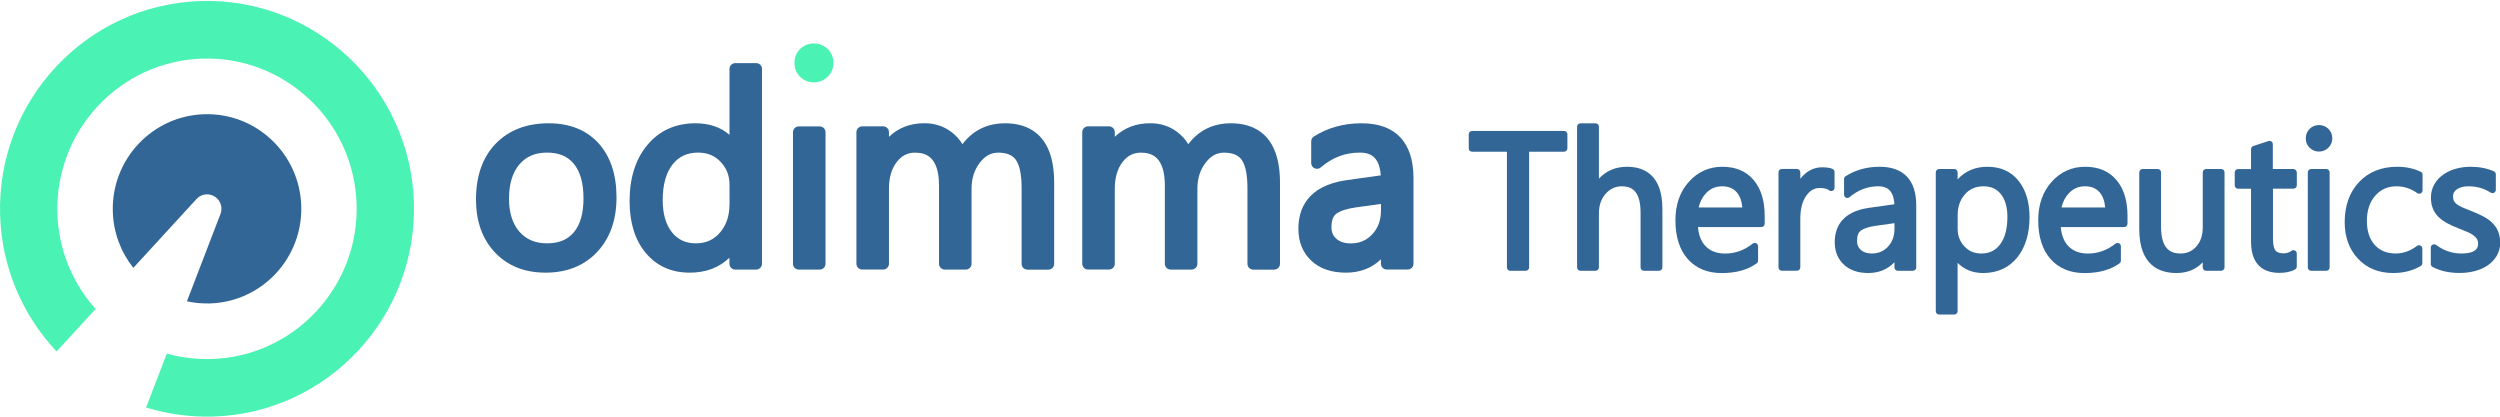 <?xml version="1.0" encoding="utf-8"?>
<!-- Generator: Adobe Illustrator 26.5.0, SVG Export Plug-In . SVG Version: 6.00 Build 0)  -->
<svg version="1.1" id="Calque_1" xmlns="http://www.w3.org/2000/svg" xmlns:xlink="http://www.w3.org/1999/xlink" x="0px" y="0px"
	 viewBox="0 0 480 80" style="enable-background:new 0 0 480 80;" xml:space="preserve">
<style type="text/css">
	.st0{fill:#326696;}
	.st1{fill:none;}
	.st2{fill:#4AF2B3;}
</style>
<g>
	<path class="st0" d="M300.31,25.14h-17.67c-0.35,0-0.64,0.29-0.64,0.64v2.71c0,0.36,0.29,0.64,0.64,0.64h6.69v22.22
		c0,0.36,0.29,0.64,0.64,0.64h2.98c0.35,0,0.64-0.29,0.64-0.64V29.13h6.71c0.35,0,0.64-0.29,0.64-0.64v-2.71
		C300.95,25.42,300.66,25.14,300.31,25.14z"/>
	<path class="st0" d="M312.39,32.02c-2.18,0-3.99,0.76-5.4,2.28v-9.98c0-0.36-0.29-0.64-0.64-0.64h-2.91
		c-0.35,0-0.64,0.29-0.64,0.64v27.03c0,0.36,0.29,0.64,0.64,0.64h2.91c0.35,0,0.64-0.29,0.64-0.64V41.01c0-1.58,0.42-2.82,1.3-3.81
		c0.85-0.96,1.87-1.43,3.11-1.43c1.54,0,3.59,0.52,3.59,5.06v10.52c0,0.36,0.29,0.64,0.64,0.64h2.91c0.35,0,0.64-0.29,0.64-0.64
		V40.1C319.18,33.42,315.49,32.02,312.39,32.02z"/>
	<path class="st0" d="M330.7,32.02c-2.56,0-4.73,0.97-6.45,2.9c-1.71,1.9-2.57,4.38-2.57,7.38c0,3.16,0.8,5.65,2.36,7.43
		c1.59,1.79,3.79,2.7,6.53,2.7c2.75,0,5.01-0.63,6.72-1.87c0.17-0.12,0.26-0.31,0.26-0.52v-2.75c0-0.25-0.14-0.47-0.36-0.58
		c-0.22-0.11-0.48-0.08-0.68,0.07c-1.59,1.26-3.36,1.9-5.25,1.9c-1.66,0-2.91-0.48-3.83-1.46c-0.81-0.86-1.29-2.08-1.42-3.62h12.17
		c0.35,0,0.64-0.29,0.64-0.64v-1.53c0-2.89-0.71-5.19-2.11-6.85C335.28,32.88,333.26,32.02,330.7,32.02z M330.64,35.77
		c1.24,0,2.17,0.39,2.84,1.18c0.59,0.7,0.94,1.66,1.04,2.88h-8.38c0.26-1.12,0.75-2.05,1.46-2.78
		C328.44,36.19,329.44,35.77,330.64,35.77z"/>
	<path class="st0" d="M351.83,32.42c-0.49-0.2-1.13-0.3-1.98-0.3c-1.2,0-2.3,0.41-3.27,1.23c-0.34,0.28-0.64,0.61-0.92,0.97v-1.24
		c0-0.36-0.29-0.64-0.64-0.64h-2.91c-0.35,0-0.64,0.29-0.64,0.64v18.26c0,0.36,0.29,0.64,0.64,0.64h2.91c0.35,0,0.64-0.29,0.64-0.64
		v-9.31c0-1.89,0.38-3.38,1.13-4.44c0.71-1.01,1.56-1.5,2.6-1.5c0.81,0,1.42,0.15,1.81,0.46c0.19,0.15,0.45,0.17,0.67,0.07
		c0.22-0.11,0.36-0.33,0.36-0.58v-3.03C352.23,32.76,352.07,32.52,351.83,32.42z"/>
	<path class="st0" d="M360.88,32.02c-2.45,0-4.64,0.61-6.52,1.81c-0.18,0.12-0.3,0.32-0.3,0.54v3c0,0.25,0.14,0.48,0.37,0.58
		c0.23,0.11,0.49,0.07,0.68-0.09c1.64-1.39,3.49-2.09,5.52-2.09c1.26,0,2.92,0.37,3.09,3.45l-4.89,0.69c-5.42,0.76-6.56,4-6.56,6.59
		c0,1.77,0.59,3.22,1.74,4.3c1.14,1.07,2.72,1.62,4.69,1.62c2.04,0,3.73-0.7,5.03-2.07v1c0,0.36,0.29,0.64,0.64,0.64h2.91
		c0.35,0,0.64-0.29,0.64-0.64V39.47C367.94,34.6,365.5,32.02,360.88,32.02z M363.74,42.85v1.08c0,1.4-0.41,2.52-1.24,3.42
		c-0.82,0.89-1.84,1.32-3.11,1.32c-0.9,0-1.59-0.22-2.11-0.68c-0.49-0.44-0.73-1-0.73-1.7c0-1.01,0.25-1.68,0.76-2.03
		c0.6-0.42,1.53-0.72,2.78-0.9L363.74,42.85z"/>
	<path class="st0" d="M381.58,32.02c-2.34,0-4.25,0.81-5.72,2.42v-1.35c0-0.36-0.29-0.64-0.64-0.64h-2.91
		c-0.35,0-0.64,0.29-0.64,0.64v26.66c0,0.36,0.29,0.64,0.64,0.64h2.91c0.35,0,0.64-0.29,0.64-0.64v-9.28
		c1.29,1.3,2.92,1.95,4.88,1.95c2.76,0,4.97-1.01,6.57-2.99c1.57-1.95,2.36-4.55,2.36-7.74c0-2.88-0.71-5.23-2.11-6.98
		C386.13,32.92,384.12,32.02,381.58,32.02z M385.42,41.63c0,2.26-0.46,4.03-1.38,5.27c-0.88,1.19-2.07,1.77-3.63,1.77
		c-1.33,0-2.39-0.45-3.25-1.37c-0.87-0.94-1.29-2.05-1.29-3.4v-2.55c0-1.64,0.45-2.95,1.39-4.03c0.91-1.05,2.09-1.55,3.6-1.55
		c1.41,0,2.49,0.49,3.3,1.49C384.99,38.29,385.42,39.76,385.42,41.63z"/>
	<path class="st0" d="M400.36,32.02c-2.56,0-4.73,0.97-6.45,2.9c-1.71,1.9-2.57,4.38-2.57,7.38c0,3.16,0.8,5.65,2.36,7.43
		c1.59,1.79,3.79,2.7,6.53,2.7c2.75,0,5.01-0.63,6.72-1.87c0.17-0.12,0.26-0.31,0.26-0.52v-2.75c0-0.25-0.14-0.47-0.36-0.58
		c-0.22-0.11-0.48-0.08-0.68,0.07c-1.59,1.26-3.36,1.9-5.25,1.9c-1.65,0-2.91-0.48-3.83-1.46c-0.81-0.86-1.29-2.08-1.42-3.62h12.17
		c0.35,0,0.64-0.29,0.64-0.64v-1.53c0-2.89-0.71-5.2-2.11-6.85C404.95,32.88,402.93,32.02,400.36,32.02z M400.31,35.77
		c1.24,0,2.17,0.39,2.84,1.18c0.59,0.7,0.94,1.66,1.04,2.88h-8.38c0.26-1.12,0.75-2.05,1.46-2.78
		C398.11,36.19,399.1,35.77,400.31,35.77z"/>
	<path class="st0" d="M426.48,32.45h-2.91c-0.35,0-0.64,0.29-0.64,0.64v10.52c0,1.55-0.4,2.77-1.22,3.7
		c-0.8,0.91-1.79,1.36-3.03,1.36c-1.62,0-3.76-0.53-3.76-5.13V33.09c0-0.36-0.29-0.64-0.64-0.64h-2.9c-0.35,0-0.64,0.29-0.64,0.64
		V44c0,6.96,3.88,8.42,7.14,8.42c2.08,0,3.77-0.69,5.04-2.06v0.99c0,0.36,0.29,0.64,0.64,0.64h2.91c0.35,0,0.64-0.29,0.64-0.64
		V33.09C427.12,32.74,426.83,32.45,426.48,32.45z"/>
	<path class="st0" d="M440.32,32.45h-3.94v-4.76c0-0.21-0.1-0.4-0.26-0.52c-0.17-0.12-0.38-0.15-0.57-0.09l-2.91,0.95
		c-0.26,0.09-0.44,0.33-0.44,0.61v3.82h-2.49c-0.35,0-0.64,0.29-0.64,0.64v2.5c0,0.36,0.29,0.64,0.64,0.64h2.49v10.16
		c0,4.95,2.95,5.99,5.42,5.99c1.23,0,2.25-0.22,3.03-0.65c0.2-0.11,0.33-0.33,0.33-0.56v-2.5c0-0.24-0.14-0.47-0.35-0.58
		c-0.22-0.11-0.48-0.08-0.67,0.06c-0.42,0.32-0.92,0.48-1.51,0.48c-0.75,0-1.27-0.18-1.56-0.54c-0.22-0.28-0.48-0.89-0.48-2.22
		v-9.65h3.94c0.35,0,0.64-0.29,0.64-0.64v-2.5C440.96,32.74,440.67,32.45,440.32,32.45z"/>
	<path class="st0" d="M445.23,24.01c-0.69,0-1.29,0.25-1.78,0.73c-0.49,0.49-0.74,1.1-0.74,1.82c0,0.73,0.25,1.34,0.75,1.82
		c0.49,0.48,1.09,0.72,1.78,0.72c0.7,0,1.31-0.25,1.81-0.74c0.5-0.49,0.75-1.1,0.75-1.8c0-0.72-0.25-1.34-0.75-1.83
		C446.54,24.26,445.93,24.01,445.23,24.01z"/>
	<path class="st0" d="M446.65,32.45h-2.91c-0.35,0-0.64,0.29-0.64,0.64v18.26c0,0.36,0.29,0.64,0.64,0.64h2.91
		c0.35,0,0.64-0.29,0.64-0.64V33.09C447.29,32.74,447,32.45,446.65,32.45z"/>
	<path class="st0" d="M464.78,32.98c-1.3-0.63-2.82-0.96-4.51-0.96c-3.04,0-5.5,0.99-7.34,2.94c-1.82,1.94-2.75,4.53-2.75,7.69
		c0,2.86,0.86,5.22,2.56,7.03c1.71,1.82,3.98,2.74,6.74,2.74c2.03,0,3.81-0.46,5.3-1.36c0.19-0.12,0.31-0.33,0.31-0.55v-2.78
		c0-0.24-0.14-0.47-0.35-0.58c-0.22-0.11-0.48-0.08-0.67,0.06c-1.28,0.97-2.65,1.46-4.09,1.46c-1.71,0-3.03-0.54-4.03-1.64
		c-1-1.11-1.51-2.67-1.51-4.63c0-2,0.55-3.63,1.62-4.84c1.07-1.21,2.41-1.79,4.1-1.79c1.4,0,2.73,0.44,3.97,1.31
		c0.2,0.14,0.45,0.15,0.66,0.04c0.21-0.11,0.34-0.33,0.34-0.57v-3C465.15,33.31,465.01,33.08,464.78,32.98z"/>
	<path class="st0" d="M479.58,44.29c-0.28-0.61-0.68-1.16-1.19-1.63c-0.49-0.45-1.09-0.85-1.77-1.2c-0.66-0.34-1.41-0.67-2.22-0.98
		c-0.59-0.23-1.13-0.45-1.6-0.65c-0.42-0.18-0.78-0.38-1.07-0.6c-0.26-0.19-0.45-0.41-0.57-0.65c-0.12-0.22-0.18-0.52-0.18-0.89
		c0-0.27,0.06-0.51,0.18-0.73c0.13-0.23,0.3-0.43,0.54-0.6c0.25-0.18,0.57-0.33,0.93-0.43c0.38-0.11,0.82-0.16,1.3-0.16
		c1.61,0,3.04,0.41,4.27,1.21c0.2,0.13,0.45,0.14,0.66,0.03c0.21-0.11,0.34-0.33,0.34-0.57v-2.96c0-0.26-0.15-0.49-0.38-0.59
		c-1.32-0.58-2.83-0.87-4.48-0.87c-0.94,0-1.87,0.12-2.75,0.36c-0.9,0.24-1.72,0.61-2.42,1.1c-0.73,0.5-1.32,1.12-1.75,1.86
		c-0.45,0.76-0.68,1.63-0.68,2.6c0,0.78,0.12,1.48,0.36,2.07c0.24,0.6,0.6,1.15,1.07,1.62c0.45,0.45,1.02,0.86,1.68,1.22
		c0.63,0.34,1.36,0.67,2.19,1c0.57,0.22,1.11,0.44,1.61,0.65c0.46,0.19,0.86,0.4,1.19,0.64c0.3,0.21,0.55,0.46,0.72,0.72
		c0.15,0.23,0.23,0.53,0.23,0.89c0,0.53,0,1.92-3.2,1.92c-1.76,0-3.39-0.55-4.86-1.64c-0.19-0.14-0.45-0.17-0.67-0.06
		c-0.22,0.11-0.35,0.33-0.35,0.57v3.14c0,0.24,0.13,0.46,0.34,0.57c1.46,0.77,3.2,1.16,5.16,1.16c0.99,0,1.96-0.11,2.87-0.34
		c0.93-0.23,1.77-0.59,2.49-1.07c0.74-0.49,1.34-1.12,1.79-1.86c0.46-0.76,0.69-1.67,0.69-2.68C480,45.64,479.86,44.91,479.58,44.29
		z"/>
</g>
<path class="st1" d="M256.59,41.01c-0.63,0.44-0.95,1.33-0.95,2.63c0,0.92,0.3,1.62,0.94,2.19c0.67,0.6,1.58,0.89,2.77,0.89
	c1.69,0,3.05-0.57,4.14-1.76c1.12-1.2,1.66-2.7,1.66-4.59v-1.24l-4.81,0.67C258.65,40.04,257.39,40.45,256.59,41.01z"/>
<path class="st1" d="M134.04,29.3c-2.12,0-3.73,0.75-4.93,2.29c-1.25,1.6-1.88,3.9-1.88,6.82c0,2.64,0.6,4.72,1.78,6.2
	c1.14,1.42,2.64,2.11,4.58,2.11c1.92,0,3.44-0.67,4.63-2.06c1.23-1.43,1.83-3.21,1.83-5.44V35.5c0-1.76-0.56-3.2-1.71-4.42
	C137.21,29.88,135.8,29.3,134.04,29.3z"/>
<path class="st1" d="M105.04,29.3c-2.27,0-4.01,0.74-5.3,2.26c-1.32,1.55-2,3.77-2,6.59c0,2.7,0.68,4.84,2.01,6.35
	c1.31,1.49,3.05,2.22,5.29,2.22c2.28,0,3.97-0.7,5.16-2.14c1.23-1.48,1.85-3.68,1.85-6.52c0-2.88-0.62-5.1-1.85-6.6
	C109,30.01,107.31,29.3,105.04,29.3z"/>
<path class="st0" d="M105.33,23.67c-4.22,0-7.64,1.32-10.16,3.92c-2.51,2.59-3.78,6.2-3.78,10.72c0,4.18,1.22,7.59,3.63,10.15
	c2.43,2.58,5.7,3.89,9.71,3.89c4.12,0,7.46-1.34,9.94-3.99c2.46-2.63,3.7-6.14,3.7-10.45c0-4.38-1.16-7.88-3.45-10.4
	C112.62,24.97,109.39,23.67,105.33,23.67z M110.19,44.58c-1.19,1.44-2.88,2.14-5.16,2.14c-2.24,0-3.98-0.73-5.29-2.22
	c-1.33-1.51-2.01-3.65-2.01-6.35c0-2.82,0.67-5.04,2-6.59c1.3-1.52,3.03-2.26,5.3-2.26c2.28,0,3.96,0.71,5.15,2.16
	c1.23,1.5,1.85,3.72,1.85,6.6C112.04,40.91,111.42,43.1,110.19,44.58z"/>
<path class="st0" d="M192.98,23.67c-3.42,0-6.17,1.35-8.19,4.01c-0.55-0.91-1.26-1.69-2.14-2.35c-1.47-1.11-3.21-1.67-5.16-1.67
	c-2.72,0-5,0.87-6.81,2.61v-0.9c0-0.61-0.5-1.11-1.11-1.11h-4.03c-0.61,0-1.11,0.5-1.11,1.11v25.27c0,0.61,0.5,1.11,1.11,1.11h4.03
	c0.61,0,1.11-0.5,1.11-1.11V36.24c0-2.12,0.5-3.85,1.49-5.13c0.93-1.21,2.08-1.8,3.5-1.8c1.98,0,4.62,0.66,4.62,6.34v15
	c0,0.61,0.5,1.11,1.11,1.11h4.03c0.61,0,1.11-0.5,1.11-1.11V36.24c0-1.97,0.52-3.61,1.58-5c0.99-1.3,2.14-1.93,3.51-1.93
	c1.66,0,2.78,0.46,3.43,1.4c0.73,1.06,1.09,2.89,1.09,5.44v14.51c0,0.61,0.5,1.11,1.11,1.11h4.03c0.61,0,1.11-0.5,1.11-1.11V35.08
	C202.4,25.65,197.28,23.67,192.98,23.67z"/>
<path class="st0" d="M236.34,23.67c-3.42,0-6.17,1.35-8.19,4.01c-0.55-0.91-1.26-1.69-2.14-2.35c-1.47-1.11-3.2-1.67-5.16-1.67
	c-2.72,0-5,0.87-6.81,2.61v-0.9c0-0.61-0.5-1.11-1.11-1.11h-4.03c-0.61,0-1.11,0.5-1.11,1.11v25.27c0,0.61,0.5,1.11,1.11,1.11h4.03
	c0.61,0,1.11-0.5,1.11-1.11V36.24c0-2.12,0.5-3.85,1.49-5.13c0.93-1.21,2.08-1.8,3.5-1.8c1.98,0,4.62,0.66,4.62,6.34v15
	c0,0.61,0.5,1.11,1.11,1.11h4.03c0.61,0,1.11-0.5,1.11-1.11V36.24c0-1.97,0.52-3.61,1.58-5c0.99-1.3,2.14-1.93,3.51-1.93
	c1.66,0,2.78,0.46,3.43,1.4c0.73,1.06,1.09,2.89,1.09,5.44v14.51c0,0.61,0.5,1.11,1.11,1.11h4.03c0.61,0,1.11-0.5,1.11-1.11V35.08
	C245.76,25.65,240.64,23.67,236.34,23.67z"/>
<path class="st0" d="M261.41,23.67c-3.43,0-6.5,0.86-9.15,2.54c-0.32,0.2-0.51,0.56-0.51,0.94v4.15c0,0.43,0.25,0.83,0.64,1.01
	c0.39,0.18,0.85,0.12,1.18-0.16c2.26-1.92,4.71-2.85,7.49-2.85c1.76,0,3.77,0.52,4.05,4.37l-6.56,0.92
	c-7.66,1.07-9.26,5.67-9.26,9.34c0,2.52,0.83,4.57,2.48,6.12c1.62,1.53,3.86,2.3,6.64,2.3c2.7,0,4.95-0.86,6.73-2.56v0.85
	c0,0.61,0.5,1.11,1.11,1.11h4.03c0.61,0,1.11-0.5,1.11-1.11V34.21C271.39,27.32,267.94,23.67,261.41,23.67z M265.15,40.38
	c0,1.88-0.54,3.38-1.66,4.59c-1.09,1.18-2.45,1.76-4.14,1.76c-1.19,0-2.09-0.29-2.77-0.89c-0.64-0.57-0.94-1.27-0.94-2.19
	c0-1.3,0.32-2.19,0.95-2.63c0.8-0.56,2.06-0.97,3.75-1.2l4.81-0.67V40.38z"/>
<path class="st0" d="M41.21,37.73c1.13,0.7,1.6,2.12,1.12,3.36l-6.44,16.76c1.42,0.31,2.89,0.45,4.41,0.41
	c9.99-0.31,17.84-8.69,17.54-18.72c-0.3-10.03-8.65-17.92-18.64-17.61s-17.84,8.69-17.54,18.72c0.12,4.08,1.58,7.81,3.94,10.78
	l12.12-13.21C38.61,37.23,40.08,37.03,41.21,37.73z"/>
<path class="st2" d="M11.02,40.97c-0.48-15.9,12.01-29.24,27.85-29.72c15.84-0.48,29.12,12.06,29.6,27.96
	c0.48,15.9-12.01,29.24-27.85,29.72c-2.98,0.09-5.86-0.28-8.59-1.04l-3.98,10.34c4.07,1.26,8.41,1.88,12.9,1.75
	c21.9-0.67,39.18-19.11,38.52-41.1C78.8,16.88,60.44-0.47,38.54,0.2C16.63,0.87-0.65,19.31,0.02,41.31
	c0.31,10.15,4.39,19.31,10.85,26.17l7.48-8.15C13.98,54.43,11.23,48.03,11.02,40.97z"/>
<path class="st0" d="M145.2,12.12h-4.03c-0.61,0-1.11,0.5-1.11,1.11v12.66c-1.68-1.47-3.87-2.22-6.54-2.22
	c-3.82,0-6.92,1.4-9.23,4.17c-2.26,2.71-3.41,6.33-3.41,10.76c0,4.15,1.04,7.5,3.1,9.96c2.1,2.52,4.94,3.79,8.43,3.79
	c3.12,0,5.68-0.96,7.64-2.87v1.17c0,0.61,0.5,1.11,1.11,1.11h4.03c0.61,0,1.11-0.5,1.11-1.11V13.24
	C146.31,12.62,145.81,12.12,145.2,12.12z M140.06,39.22c0,2.23-0.6,4.01-1.83,5.44c-1.19,1.39-2.71,2.06-4.63,2.06
	c-1.94,0-3.44-0.69-4.58-2.11c-1.18-1.48-1.78-3.56-1.78-6.2c0-2.92,0.63-5.22,1.88-6.82c1.2-1.54,2.81-2.29,4.93-2.29
	c1.76,0,3.17,0.58,4.31,1.78c1.15,1.21,1.71,2.66,1.71,4.42V39.22z"/>
<path class="st0" d="M157.39,24.27h-4.03c-0.61,0-1.11,0.5-1.11,1.11v25.27c0,0.61,0.5,1.11,1.11,1.11h4.03
	c0.61,0,1.11-0.5,1.11-1.11V25.38C158.5,24.76,158,24.27,157.39,24.27z"/>
<path class="st2" d="M156.25,8.34c-1.02,0-1.9,0.36-2.62,1.07c-0.71,0.7-1.09,1.63-1.09,2.68c0,1.05,0.38,1.98,1.1,2.67
	c0.72,0.7,1.6,1.05,2.61,1.05c1.04,0,1.93-0.36,2.66-1.08c0.72-0.71,1.11-1.63,1.11-2.64c0-1.05-0.38-1.98-1.11-2.69
	C158.17,8.7,157.28,8.34,156.25,8.34z"/>
</svg>

